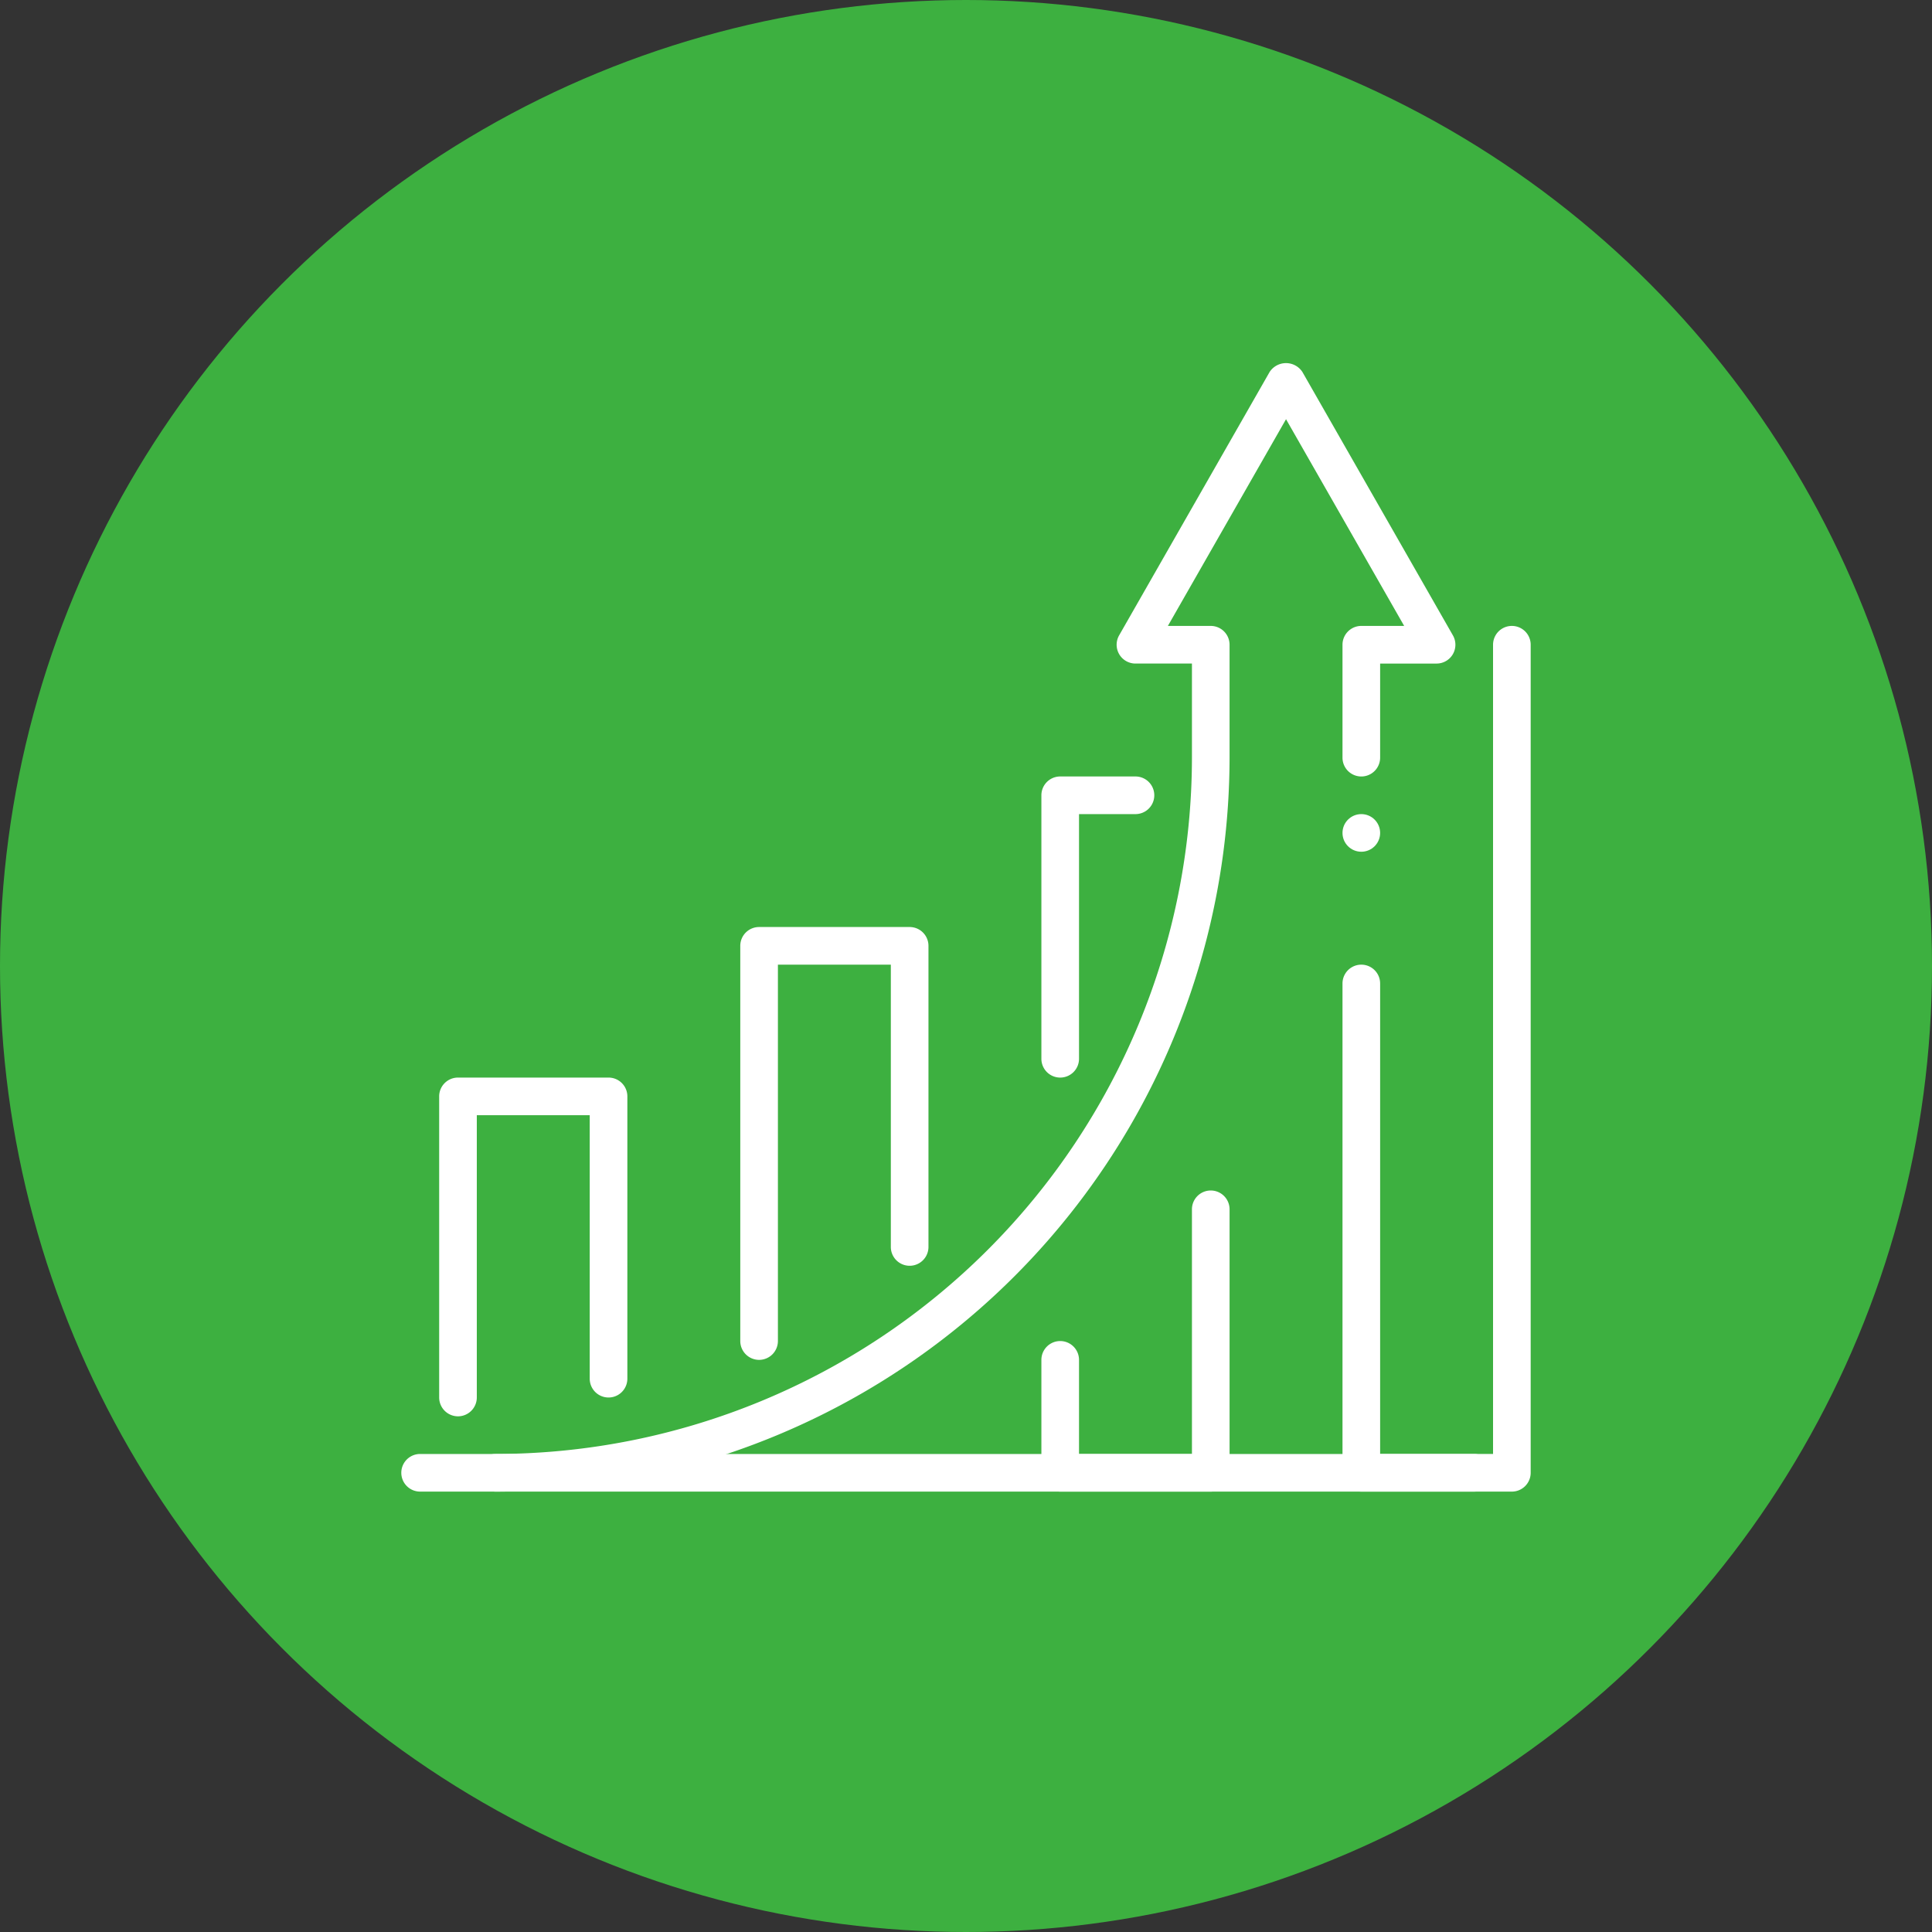 <svg xmlns="http://www.w3.org/2000/svg" width="150" height="150" viewBox="0 0 150 150">
  <rect x="0" y="0" width="150" height="150" fill="#333333" stroke="none"/>
  <g id="Group_211" data-name="Group 211" transform="translate(-446 -2416)">
    <circle id="Ellipse_28" data-name="Ellipse 28" cx="75" cy="75" r="75" transform="translate(446 2416)" fill="#3db040"/>
    <g id="growth_1_" transform="translate(476.163 2443.175)">
      <g id="Group_200" data-name="Group 200" transform="translate(74.068 21.421)">
        <g id="Group_199" data-name="Group 199">
          <path id="Path_658" data-name="Path 658" d="M39.15,75.212H27.461A1.464,1.464,0,0,1,26,73.751V35.761a1.461,1.461,0,0,1,2.922,0V72.289h8.767V9.461a1.461,1.461,0,1,1,2.922,0V73.751A1.464,1.464,0,0,1,39.15,75.212Z" transform="translate(-26 -8)" fill="#fff"/>
        </g>
      </g>
      <path id="Path_659" data-name="Path 659" d="M29.689,43.456H20.922V36.15a1.461,1.461,0,1,0-2.922,0v8.767a1.464,1.464,0,0,0,1.461,1.461H31.15a1.464,1.464,0,0,0,1.461-1.461V24.461a1.461,1.461,0,0,0-2.922,0Z" transform="translate(32.69 42.255)" fill="#fff"/>
      <g id="Group_201" data-name="Group 201" transform="translate(0.994 85.711)">
        <path id="Path_660" data-name="Path 660" d="M84.278,30H2.455a1.461,1.461,0,0,0,0,2.922H84.278a1.461,1.461,0,0,0,0-2.922Z" transform="translate(-0.994 -30)" fill="#fff"/>
      </g>
      <g id="Group_202" data-name="Group 202" transform="translate(27.312 44.799)">
        <path id="Path_661" data-name="Path 661" d="M11.461,49.606A1.464,1.464,0,0,1,10,48.145V17.461A1.46,1.46,0,0,1,11.461,16H23.15a1.46,1.46,0,0,1,1.461,1.461V40.839a1.461,1.461,0,0,1-2.922,0V18.922H12.922V48.145A1.464,1.464,0,0,1,11.461,49.606Z" transform="translate(-10 -16)" fill="#fff"/>
      </g>
      <g id="Group_203" data-name="Group 203" transform="translate(3.934 56.488)">
        <path id="Path_662" data-name="Path 662" d="M3.461,46.3A1.464,1.464,0,0,1,2,44.839V21.461A1.46,1.46,0,0,1,3.461,20H15.15a1.46,1.46,0,0,1,1.461,1.461V43.378a1.461,1.461,0,0,1-2.922,0V22.922H4.922V44.839A1.464,1.464,0,0,1,3.461,46.3Z" transform="translate(-2 -20)" fill="#fff"/>
      </g>
      <g id="Group_204" data-name="Group 204" transform="translate(50.69 33.11)">
        <path id="Path_663" data-name="Path 663" d="M19.461,35.378A1.46,1.46,0,0,1,18,33.917V13.461A1.46,1.46,0,0,1,19.461,12h5.844a1.461,1.461,0,1,1,0,2.922H20.922V33.917A1.46,1.46,0,0,1,19.461,35.378Z" transform="translate(-18 -12)" fill="#fff"/>
      </g>
      <g id="Group_205" data-name="Group 205" transform="translate(6.856 1.018)">
        <path id="Path_664" data-name="Path 664" d="M4.461,88.633a1.461,1.461,0,1,1,0-2.922A54.123,54.123,0,0,0,58.523,31.649V24.343H54.139a1.462,1.462,0,0,1-1.271-2.186L64.557,1.7a1.521,1.521,0,0,1,2.539,0L78.786,22.158a1.462,1.462,0,0,1-1.268,2.186H73.134v7.306a1.461,1.461,0,0,1-2.922,0V22.882a1.462,1.462,0,0,1,1.461-1.461H75L65.828,5.372,56.655,21.421h3.328a1.462,1.462,0,0,1,1.461,1.461v8.767A57.05,57.05,0,0,1,4.461,88.633Z" transform="translate(-3 -1.018)" fill="#fff"/>
      </g>
      <g id="Group_206" data-name="Group 206" transform="translate(74.068 36.032)">
        <circle id="Ellipse_33" data-name="Ellipse 33" cx="1.461" cy="1.461" r="1.461" fill="#fff"/>
      </g>
    </g>
  </g>
</svg>
